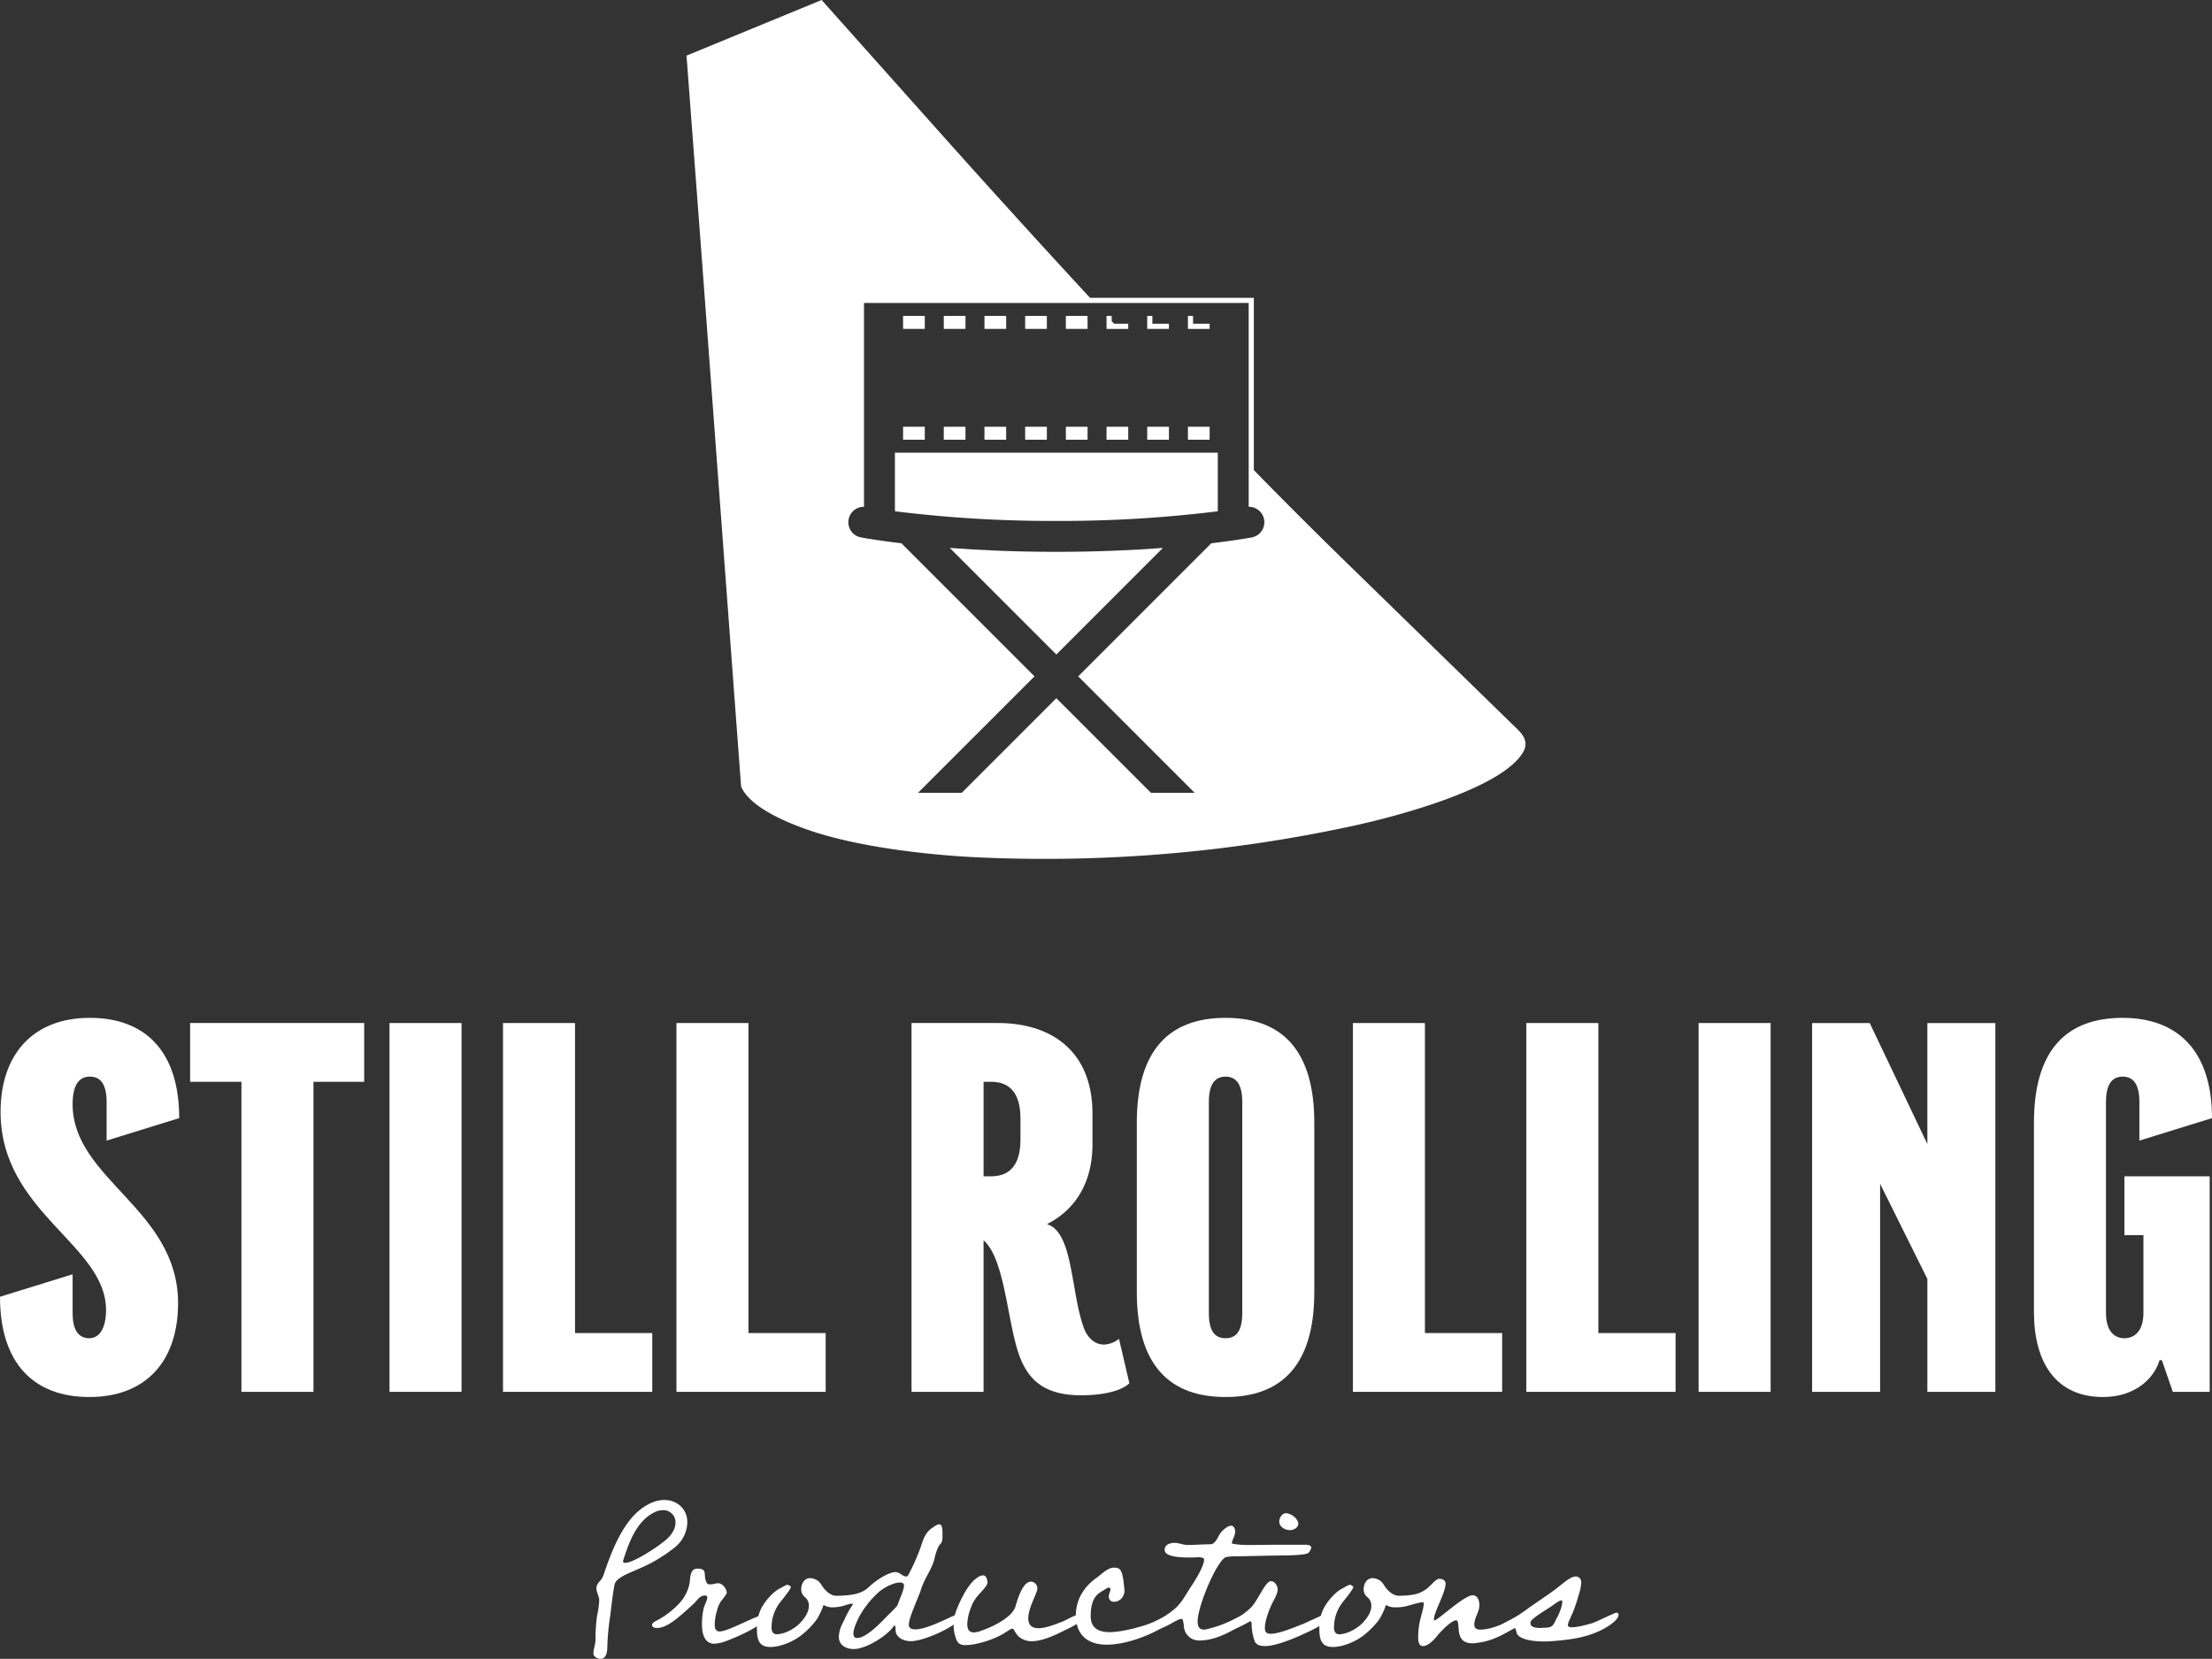 <svg id="Gruppe_4" data-name="Gruppe 4" xmlns="http://www.w3.org/2000/svg" xmlns:xlink="http://www.w3.org/1999/xlink" width="1095.489" height="821.529" viewBox="0 0 1095.489 821.529">
  <rect x="0" y="0" width="1095.489" height="821.529" fill="#333333" stroke="none"/>
  <defs>
    <clipPath id="clip-path">
      <rect id="Rechteck_32" data-name="Rechteck 32" width="1095.489" height="821.529" fill="none"/>
    </clipPath>
  </defs>
  <g id="Gruppe_3" data-name="Gruppe 3" clip-path="url(#clip-path)">
    <path id="Pfad_26" data-name="Pfad 26" d="M44.52,127.188c27.4,0,44.235,16.555,44.235,49.656L52.8,187.977V168.858c0-8.561-2.854-12.56-8.275-12.56-5.136,0-8.561,3.71-8.561,13.7,0,37.1,52.225,51.935,52.225,98.457,0,28.821-15.984,46.517-43.949,46.517C16.84,314.974,0,298.419,0,265.318l35.959-11.133V273.3c0,8.85,3.139,12.56,8.275,12.56,4.566,0,8.279-4.28,8.279-13.983,0-32.535-52.229-48.23-52.229-98.175,0-27.68,15.413-46.517,44.235-46.517" transform="translate(0 376.899)" fill="#fff"/>
    <path id="Pfad_27" data-name="Pfad 27" d="M109.943,156.946H84.832V310.482H49.158V156.946h-25.4V127.836h86.182Z" transform="translate(70.411 378.819)" fill="#fff"/>
    <rect id="Rechteck_17" data-name="Rechteck 17" width="35.674" height="182.646" transform="translate(192.903 506.655)" fill="#fff"/>
    <path id="Pfad_28" data-name="Pfad 28" d="M62.855,127.836H98.529V281.371h38.238v29.111H62.855Z" transform="translate(186.261 378.82)" fill="#fff"/>
    <path id="Pfad_29" data-name="Pfad 29" d="M84.526,127.836H120.2V281.371h38.238v29.111H84.526Z" transform="translate(250.479 378.82)" fill="#fff"/>
    <path id="Pfad_30" data-name="Pfad 30" d="M221.781,306.2c-3.714,3.714-12.56,5.993-23.974,5.993-18.834,0-26.828-8.275-31.108-21.4-5.422-16.551-6.849-46.517-17.122-55.364v75.053H113.9V127.836h42.808c26.824,0,46.8,14.272,46.8,44.805v15.413c0,19.119-8.846,32.535-22.543,39.38,13.126,4,11.7,33.391,18.263,51.369.856,2.572,3.995,8.279,9.988,8.279a12.706,12.706,0,0,0,7.423-2.858Zm-72.2-149.255v46.8h3.714c8.842,0,14.549-5.136,14.549-18.267V175.21c0-13.127-5.707-18.263-14.549-18.263Z" transform="translate(337.531 378.819)" fill="#fff"/>
    <path id="Pfad_31" data-name="Pfad 31" d="M186,127.188c27.4,0,43.949,15.409,43.949,51.943v83.9c0,36.526-16.551,51.939-43.949,51.939s-43.949-15.413-43.949-51.939v-83.9c0-36.534,16.555-51.943,43.949-51.943m0,29.111c-5.422,0-8.275,4-8.275,12.556V273.3c0,8.846,2.854,12.56,8.275,12.56s8.275-3.714,8.275-12.56V168.854c0-8.557-2.854-12.556-8.275-12.556" transform="translate(420.954 376.899)" fill="#fff"/>
    <path id="Pfad_32" data-name="Pfad 32" d="M169.055,127.836h35.674V281.371h38.238v29.111H169.055Z" transform="translate(500.963 378.82)" fill="#fff"/>
    <path id="Pfad_33" data-name="Pfad 33" d="M190.726,127.836H226.4V281.371h38.238v29.111H190.726Z" transform="translate(565.181 378.82)" fill="#fff"/>
    <rect id="Rechteck_18" data-name="Rechteck 18" width="35.674" height="182.646" transform="translate(841.23 506.655)" fill="#fff"/>
    <path id="Pfad_34" data-name="Pfad 34" d="M226.437,127.836h28.54l28.536,59.929V127.836H317.19V310.482H283.513V254.547l-23.4-47.088V310.482H226.437Z" transform="translate(671.007 378.82)" fill="#fff"/>
    <path id="Pfad_35" data-name="Pfad 35" d="M298.962,205.67H341.2V312.406H322.936l-5.422-15.695h-1.141c-2.854,9.7-12.845,18.263-27.969,18.263-23.4,0-34.247-17.122-34.247-42.237V179.131c0-36.53,16.551-51.943,43.949-51.943s44.235,16.555,44.235,49.66l-35.959,11.129V168.858c0-8.561-2.854-12.56-8.275-12.56s-8.275,4-8.275,12.56V273.3c0,8.85,4,12.56,9.132,12.56s9.417-3.71,9.417-12.56V234.78h-9.417Z" transform="translate(753.148 376.899)" fill="#fff"/>
    <path id="Pfad_36" data-name="Pfad 36" d="M114.234,211.091a81.172,81.172,0,0,1-11.141,7.352c-2.414,1.264-4.823,2.41-7.348,3.444-2.873,1.379-10.451,3.9-11.141,7.467-.92,4.934-1.494,10.107-2.069,15.045a120.231,120.231,0,0,0-1.49,15.615c0,2.184-.345,6.088-3.329,6.088-1.379,0-3.563-.92-3.563-2.64,0-2.184.919-4.138,1.034-6.662v-1.494a83.563,83.563,0,0,1,.8-10.681,41.634,41.634,0,0,0,1.034-7.463c0-2.069-1.379-3.9-1.379-5.973,0-2.525,1.835-3.214,2.869-5.168a12.725,12.725,0,0,0,.8-1.835c2.984-9.076,7.237-19.983,13.321-27.335,3.908-4.823,10.221-9.417,16.654-9.417,6.318,0,11.367,4.479,11.367,11.026a16.331,16.331,0,0,1-6.428,12.631m-5.628-18.6a9.643,9.643,0,0,0-5.053,1.494c-8.267,4.593-11.827,14.585-14.585,23.2a.861.861,0,0,0-.115.575c0,.69.46.8,1.034.8,4.364,0,17.229-8.616,20.558-11.716,2.295-2.065,4.364-4.938,4.364-8.152a5.974,5.974,0,0,0-6.2-6.2" transform="translate(219.739 555.427)" fill="#fff"/>
    <path id="Pfad_37" data-name="Pfad 37" d="M117.66,232.073a20.661,20.661,0,0,1-5.283,1.149c-5.168,0-6.2-5.4-6.2-9.532a35.341,35.341,0,0,1,.8-7.812c.345-1.609,1.839-4.249,1.839-5.628,0-.69-.46-.916-1.379-.916-2.414.115-3.559,2.295-5.053,3.789-6.773,6.2-13.091,12.286-18.489,12.286-.92,0-2.41-.23-2.41-1.375a1.5,1.5,0,0,1,.111-.69c.345-.8,2.414-1.724,3.218-2.184a41.586,41.586,0,0,0,9.877-7.693,20.269,20.269,0,0,0,5.283-9.877c.456-2.644.111-7.582,3.9-7.582,5.168,0,2.984,2.869,4.249,6.088.46,1.264.69,1.724,2.295,1.724,1.264,0,2.529-.575,3.793-.575,2.065,0,4.249,2.754,4.249,4.823,0,.575-2.64,3.789-3.1,4.479a12.278,12.278,0,0,0-1.605,3.789,26.665,26.665,0,0,0-1.264,7.352c0,1.72.345,3.444,2.414,3.444,3.559,0,13.091-5.168,18.719-7.352a9.173,9.173,0,0,1,3.674-.92,1.612,1.612,0,0,1,.345,1.034c0,4.249-16.194,10.8-19.983,12.175" transform="translate(241.472 580.843)" fill="#fff"/>
    <path id="Pfad_38" data-name="Pfad 38" d="M141.211,231.477c.69-.919.8-1.264.8-1.494,0-.115,0-.23-.23-.23-1.609,0-3.674,1.034-5.628,1.379a20.349,20.349,0,0,1-4.019.46c-3.1,0-3.908-1.034-4.364-1.034-.345,0-.46.345-.575.919a35.283,35.283,0,0,1-2.988,6.084,39.453,39.453,0,0,1-7.463,7.7c-4.134,3.329-10.566,5.973-15.619,5.973-5.513,0-6.543-3.789-6.543-8.616a21.47,21.47,0,0,1,1.72-9.647c1.724-3.9,6.2-9.187,9.992-10.907.92-.46,2.525-1.609,3.444-1.609.46,0,1.609.575,1.609,1.149,0,.92-3.674,5.513-4.708,6.777A20.32,20.32,0,0,0,101.82,241.7c0,1.72.69,3.214,2.64,3.214,3.563,0,9.072-2.643,12.29-6.432,2.64-3.1,3.559-5.628,3.559-7.578a5.413,5.413,0,0,0-1.95-4.364,4.805,4.805,0,0,1-1.839-4.019c0-2.644,1.609-5.4,4.364-5.4a6.712,6.712,0,0,1,5.628,3.329c1.494,2.525,4.364,5.4,7.348,5.4,9.536,0,13.21-1.724,15.849-4.019,2.644-2.759,9.647-7.7,13.551-7.7,1.954,0,3.563,2.184,5.168,2.184.69,0,.8-.345,1.149-.8a105.005,105.005,0,0,0,5.513-12.171c1.724-4.483,2.069-7.812,5.858-10.8.919-.575,2.755-2.069,3.9-2.069,1.49,0,1.609,2.41,1.609,3.9v2.873c-.23,3.214-1.034,2.295-2.184,4.708a28.385,28.385,0,0,0-1.835,5.858c-1.264,4.938-5.053,9.758-6.547,14.811-1.379,4.253-6.088,14.01-6.088,17.573,0,1.839,1.609,2.3,3.1,2.3,7.007,0,19.408-7.582,21.707-7.582.575,0,.92.23.92.8,0,1.379-1.954,3.1-2.873,3.9-4.249,3.448-14.926,8.038-20.328,8.612a7.01,7.01,0,0,1-1.605.115c-3.1,0-7.007-1.49-7.467-4.938,0-.46,0-2.869-.46-2.869-.23,0-.686.69-.8.8-3.444,4.712-13.662,10.911-19.408,10.911-3.9,0-7.463-1.95-7.463-6.084a16.1,16.1,0,0,1,2.184-7.237c.8-1.609,1.49-3.329,2.41-4.938a28.437,28.437,0,0,1,1.494-2.525M165.443,219.3c-3.559,0-8.842,2.984-11.256,5.4a47.222,47.222,0,0,0-9.072,11.716c-1.034,2.18-2.755,5.743-2.755,8.152,0,1.494.571,2.184,1.95,2.184,4.479,0,11.83-7.812,14.7-10.8.8-.8,4.708-4.479,5.168-5.4l.919-2.525c.8-2.069,2.3-5.172,2.3-7.352,0-1.034-1.034-1.379-1.954-1.379" transform="translate(280.292 564.441)" fill="#fff"/>
    <path id="Pfad_39" data-name="Pfad 39" d="M173.714,224.3c-4.593,2.3-10.681,5.168-15.849,5.168a9.032,9.032,0,0,1-3.444-.575c-2.873-1.034-3.789-2.295-5.283-4.823a1.168,1.168,0,0,0-1.149-.8c-.8.23-3.789,2.3-4.823,2.869a46.276,46.276,0,0,1-11.716,4.368,28.858,28.858,0,0,1-6.2.915c-3.793,0-4.479-1.605-5.4-4.819a18.514,18.514,0,0,1-.69-5.053,21.606,21.606,0,0,1,1.264-7.122c1.95-5.053,5.739-13.321,10.451-16.424a5.287,5.287,0,0,1,2.869-1.145c1.724,0,2.184,2.41,2.184,3.674,0,1.609-4.483,5.854-5.628,7.463a19.28,19.28,0,0,0-2.644,5.053,23.933,23.933,0,0,0-1.72,7.927c0,2.295.69,4.134,3.214,4.134a9.735,9.735,0,0,0,2.64-.46c5.4-1.724,16.309-6.547,18.033-12.516.92-3.1,3.444-12.175,7.693-12.175a3.318,3.318,0,0,1,3.1,3.444c0,2.3-4.482,9.421-4.482,14.7,0,3.329,1.724,4.938,5.053,4.938,3.678,0,9.072-2.18,12.52-3.559,1.954-.919,6.662-3.559,8.612-3.559.8,0,.919.23.919.919,0,3.444-7.122,6.2-9.532,7.463" transform="translate(353.118 583.335)" fill="#fff"/>
    <path id="Pfad_40" data-name="Pfad 40" d="M174.864,226.9c-7.237,3.793-17,7.122-25.155,7.122-9.413,0-15.271-4.823-15.271-14.585,0-7.927,4.249-14.47,10.681-18.834,1.72-1.264,5.168-4.712,7.923-4.712h.46a3.829,3.829,0,0,1,2.525.694c1.839,1.49,2.184,7.693,2.41,9.758,0,.23.119.575.119.8,0,2.754-2.069,5.628-5.168,5.628a2.471,2.471,0,0,1-2.644-2.64c0-1.264.8-2.3.8-3.563,0-.46-.226-.8-.69-.8-.915,0-2.525,1.264-3.329,1.724a10.37,10.37,0,0,0-2.3,1.609c-2.869,2.525-3.444,7.118-3.444,10.792,0,5.973,4.019,7.927,9.417,7.927,5.858,0,16.539-2.755,21.822-5.053,1.494-.69,8.727-4.249,9.762-4.249.575,0,.69.8.69,1.264,0,2.754-6.547,5.969-8.612,7.118" transform="translate(398.383 580.5)" fill="#fff"/>
    <path id="Pfad_41" data-name="Pfad 41" d="M222.781,203.972c-1.264,1.494-12.175,1.379-18.834,1.494l-17,.345a22.211,22.211,0,0,0-4.823.345,2.608,2.608,0,0,0-1.375.69c-5.057,4.708-12.98,24.347-12.98,31.235,0,2.184.69,4.019,3.1,4.019a6.009,6.009,0,0,0,1.494-.226,58.9,58.9,0,0,0,14.585-5.517c1.26-.575,4.479-2.41,5.858-2.41.686,0,.8.46.8,1.034,0,3.674-4.823,5.509-7.467,6.892-5.628,3.1-11.252,5.624-17.684,5.624a7.493,7.493,0,0,1-7.467-6.777,17.706,17.706,0,0,0-.571-3.444.633.633,0,0,0-.69-.46c-2.414,0-8.157,5.168-13.325,5.168-.686,0-2.869-.23-2.869-1.264a2.123,2.123,0,0,1,.8-1.375c.575-.46,3.559-1.839,4.364-2.3a43.962,43.962,0,0,0,7.237-4.823c3.9-3.1,6.084-7.693,8.838-11.827,1.724-2.529,6.207-9.762,6.207-12.98,0-.916-1.494-1.145-2.873-1.145-.916,0-1.839.111-2.3.111h-2.069c-4.475,0-12.286-.226-12.286-3.789,0-2.64,2.643-3.444,4.827-3.444,2.64,0,3.9,1.034,6.773,1.034,3.674,0,7.348-.345,11.026-.345,2.529,0,3.674-3.674,4.938-5.4.916-1.379,3.559-3.789,5.283-3.789,1.49,0,2.065,1.605,2.065,2.869,0,2.184-1.609,4.479-1.609,5.628,0,.345.234.46.579.46a42.238,42.238,0,0,0,8.493.575h1.379c4.249,0,8.5-.115,12.75-.115h13.091c.919,0,2.984.115,2.984,1.379a4.84,4.84,0,0,1-1.26,2.525" transform="translate(425.349 564.96)" fill="#fff"/>
    <path id="Pfad_42" data-name="Pfad 42" d="M196.425,247.081c-5.977,2.869-16.654,7.808-23.086,7.808-2.065,0-4.245-.46-5.049-2.414a25.492,25.492,0,0,1-1.494-7.693c0-.345,0-2.18-.571-2.18s-6.432,4.019-10.447,4.019c-.69,0-2.877-.23-2.877-1.264a2.143,2.143,0,0,1,.8-1.379c.583-.456,3.793-1.839,4.716-2.295a35.36,35.36,0,0,0,6.884-4.823c2.529-2.069,3.793-4.708,5.517-7.467.916-1.49,3.555-6.658,5.509-6.658,1.839,0,3.333,2.295,3.333,4.019,0,2.069-1.264,4.134-2.18,5.973-1.724,3.214-4.142,9.413-4.142,13.091,0,2.069.694,2.984,2.877,2.984,4.134,0,11.482-3.1,15.616-4.708,1.835-.69,11.49-5.4,12.52-5.4.575,0,.686.92.686,1.264,0,2.873-6.432,5.973-8.612,7.122m-10.677-49.613c-2.414,0-5.283-1.609-5.283-4.249,0-1.839,1.375-4.134,3.329-4.134,2.41,0,6.084,2.755,6.084,5.164,0,2.184-2.41,3.218-4.13,3.218" transform="translate(453.092 560.322)" fill="#fff"/>
    <path id="Pfad_43" data-name="Pfad 43" d="M216.2,209.144c-1.609,0-5.858,1.26-7.812,1.835a22.7,22.7,0,0,1-5.973.69c-3.1,0-3.9-1.034-4.36-1.034-.345,0-.46.345-.579.919a35.2,35.2,0,0,1-2.984,6.088,39.548,39.548,0,0,1-7.463,7.693c-4.134,3.333-10.566,5.973-15.619,5.973-5.509,0-6.543-3.789-6.543-8.612a21.461,21.461,0,0,1,1.72-9.647c1.724-3.9,6.2-9.187,9.992-10.911.916-.46,2.529-1.605,3.444-1.605.46,0,1.609.575,1.609,1.145,0,.92-3.674,5.513-4.708,6.777a20.329,20.329,0,0,0-4.823,13.325c0,1.72.69,3.214,2.639,3.214,3.559,0,9.072-2.644,12.29-6.432,2.643-3.1,3.559-5.628,3.559-7.582a5.431,5.431,0,0,0-1.95-4.364A4.8,4.8,0,0,1,186.8,202.6c0-2.64,1.605-5.4,4.364-5.4a6.721,6.721,0,0,1,5.628,3.333c1.49,2.525,4.364,5.394,7.348,5.394,9.532,0,11.716-2.065,13.9-3.444a27.219,27.219,0,0,0,2.64-2.525c1.379-1.379,2.64-2.414,3.444-2.414,1.609,0,3.218.575,3.218,2.414,0,4.479-5.747,14.125-5.747,17.454,0,.115,0,.69.345.69,1.494,0,14.589-12.405,18.838-12.405,2.525,0,3.329,2.758,3.329,4.827,0,3.444-2.529,6.314-2.529,9.647,0,1.835,1.149,2.525,2.873,2.525,5.4,0,10.451-2.525,15.849-4.823,2.184-1.034,5.973-3.1,7.578-3.1a1.911,1.911,0,0,1,.345,1.145c0,2.644-6.543,5.973-8.612,7.122-5.973,3.329-10.566,5.628-17.454,6.318a6.088,6.088,0,0,1-1.494.115c-8.727,0-6.088-8.731-7.467-11.026a.626.626,0,0,0-.571-.345c-2.414,0-7.923,5.743-9.306,7.578-1.49,1.839-4.589,5.172-7.118,5.172-2.3,0-2.41-2.758-2.41-4.483a37.334,37.334,0,0,1,.686-7.118c.575-2.873,2.069-7.463,2.069-9.3,0-.46-.115-.8-.345-.8" transform="translate(488.563 584.364)" fill="#fff"/>
    <path id="Pfad_44" data-name="Pfad 44" d="M239.934,222.029c-8.846,5.4-19.067,6.433-29.174,7.122h-2.755c-3.1,0-11.141-.575-12.631-4.019-.119-.46-.575-2.643-1.034-2.643-.69,0-2.414.69-3.789.69-.69,0-2.988-.115-2.988-1.264a2.113,2.113,0,0,1,.8-1.375c.69-.575,3.559-1.954,4.368-2.414a58.965,58.965,0,0,0,7.233-4.593c4.819-3.559,9.988-6.773,14.7-10.336,2.065-1.49,7.122-6.2,9.643-6.2a2.719,2.719,0,0,1,2.988,2.984,20.279,20.279,0,0,1-1.149,5.743,76.915,76.915,0,0,1-2.869,8.727l-1.835,4.134a9.737,9.737,0,0,0-.8,2.41c0,1.034,1.26,1.149,1.95,1.149,2.869,0,7.467-1.264,10.221-2.065,2.41-.8,11.026-5.168,11.941-5.168a.964.964,0,0,1,1.034,1.03c0,2.3-4.249,5.172-5.854,6.088m-22.512-13.206c-1.149,0-5.049,3.1-6.2,3.789-1.379.919-8.5,5.168-8.961,6.777,0,.23-.115.46-.115.8,0,2.065,3.1,2.295,4.823,2.295l1.95-.115c4.827,0,4.482-1.605,6.551-5.283,1.034-2.065,2.41-5.283,2.41-7.578,0-.345,0-.69-.46-.69" transform="translate(555.809 583.765)" fill="#fff"/>
    <rect id="Rechteck_19" data-name="Rechteck 19" width="10.749" height="6.417" transform="translate(527.859 211.348)" fill="#fff"/>
    <rect id="Rechteck_20" data-name="Rechteck 20" width="10.749" height="6.417" transform="translate(527.859 156.464)" fill="#fff"/>
    <rect id="Rechteck_21" data-name="Rechteck 21" width="10.749" height="6.417" transform="translate(507.705 156.464)" fill="#fff"/>
    <rect id="Rechteck_22" data-name="Rechteck 22" width="10.749" height="6.417" transform="translate(507.705 211.348)" fill="#fff"/>
    <rect id="Rechteck_23" data-name="Rechteck 23" width="10.749" height="6.417" transform="translate(548.008 211.348)" fill="#fff"/>
    <path id="Pfad_45" data-name="Pfad 45" d="M159.188,43.343h-8.2V39.478H148.44v6.417h10.749Z" transform="translate(439.875 116.987)" fill="#fff"/>
    <rect id="Rechteck_24" data-name="Rechteck 24" width="10.749" height="6.417" transform="translate(588.315 211.348)" fill="#fff"/>
    <path id="Pfad_46" data-name="Pfad 46" d="M154.1,43.343h-8.2V39.478h-2.552v6.417H154.1Z" transform="translate(424.807 116.987)" fill="#fff"/>
    <rect id="Rechteck_25" data-name="Rechteck 25" width="10.749" height="6.417" transform="translate(568.162 211.348)" fill="#fff"/>
    <path id="Pfad_47" data-name="Pfad 47" d="M149.018,43.342h-6.983c-.4-.432-.808-.868-1.213-1.3V39.478H138.27v6.417h10.748Z" transform="translate(409.738 116.986)" fill="#fff"/>
    <rect id="Rechteck_26" data-name="Rechteck 26" width="10.749" height="6.417" transform="translate(487.552 156.464)" fill="#fff"/>
    <path id="Pfad_48" data-name="Pfad 48" d="M111.828,85.587a632.706,632.706,0,0,0,79.948,4.784,632.761,632.761,0,0,0,79.948-4.784V56.564h-159.9Z" transform="translate(331.382 167.617)" fill="#fff"/>
    <path id="Pfad_49" data-name="Pfad 49" d="M118.684,68.468l52.776,52.776,52.772-52.776c-14.541,1.1-32.313,1.938-52.772,1.938s-38.23-.836-52.776-1.938" transform="translate(351.699 202.893)" fill="#fff"/>
    <rect id="Rechteck_27" data-name="Rechteck 27" width="10.749" height="6.417" transform="translate(447.249 211.348)" fill="#fff"/>
    <rect id="Rechteck_28" data-name="Rechteck 28" width="10.749" height="6.417" transform="translate(487.552 211.348)" fill="#fff"/>
    <path id="Pfad_50" data-name="Pfad 50" d="M497.293,361.154,412.32,278.328q-23.078-22.5-45.566-45.5v-85.33H285.621q-38.809-42-76.932-84.74L152.7,0,85.786,27.549l7.53,99.788,19.5,262.146c4.934,11.89,28.825,20.423,40.22,23.764,23.415,6.857,54.44,10.4,79.1,11.446a720.79,720.79,0,0,0,184.064-15.754c21.1-4.582,73.143-18.259,83.82-36.3,2.755-4.653.634-8.216-2.719-11.49M365.731,266.145c-.65.123-7.689,1.443-20.058,2.909L279.767,334.96l57.694,57.69H315.813l-46.87-46.866L222.077,392.65H200.429l57.69-57.69-65.9-65.906c-12.373-1.47-19.408-2.786-20.058-2.909a7.645,7.645,0,0,1,1.53-15.156V150.047H364.2V250.989a7.645,7.645,0,0,1,1.53,15.156" transform="translate(254.211)" fill="#fff"/>
    <rect id="Rechteck_29" data-name="Rechteck 29" width="10.749" height="6.417" transform="translate(447.249 156.464)" fill="#fff"/>
    <rect id="Rechteck_30" data-name="Rechteck 30" width="10.749" height="6.417" transform="translate(467.402 156.464)" fill="#fff"/>
    <rect id="Rechteck_31" data-name="Rechteck 31" width="10.749" height="6.417" transform="translate(467.402 211.348)" fill="#fff"/>
  </g>
</svg>
